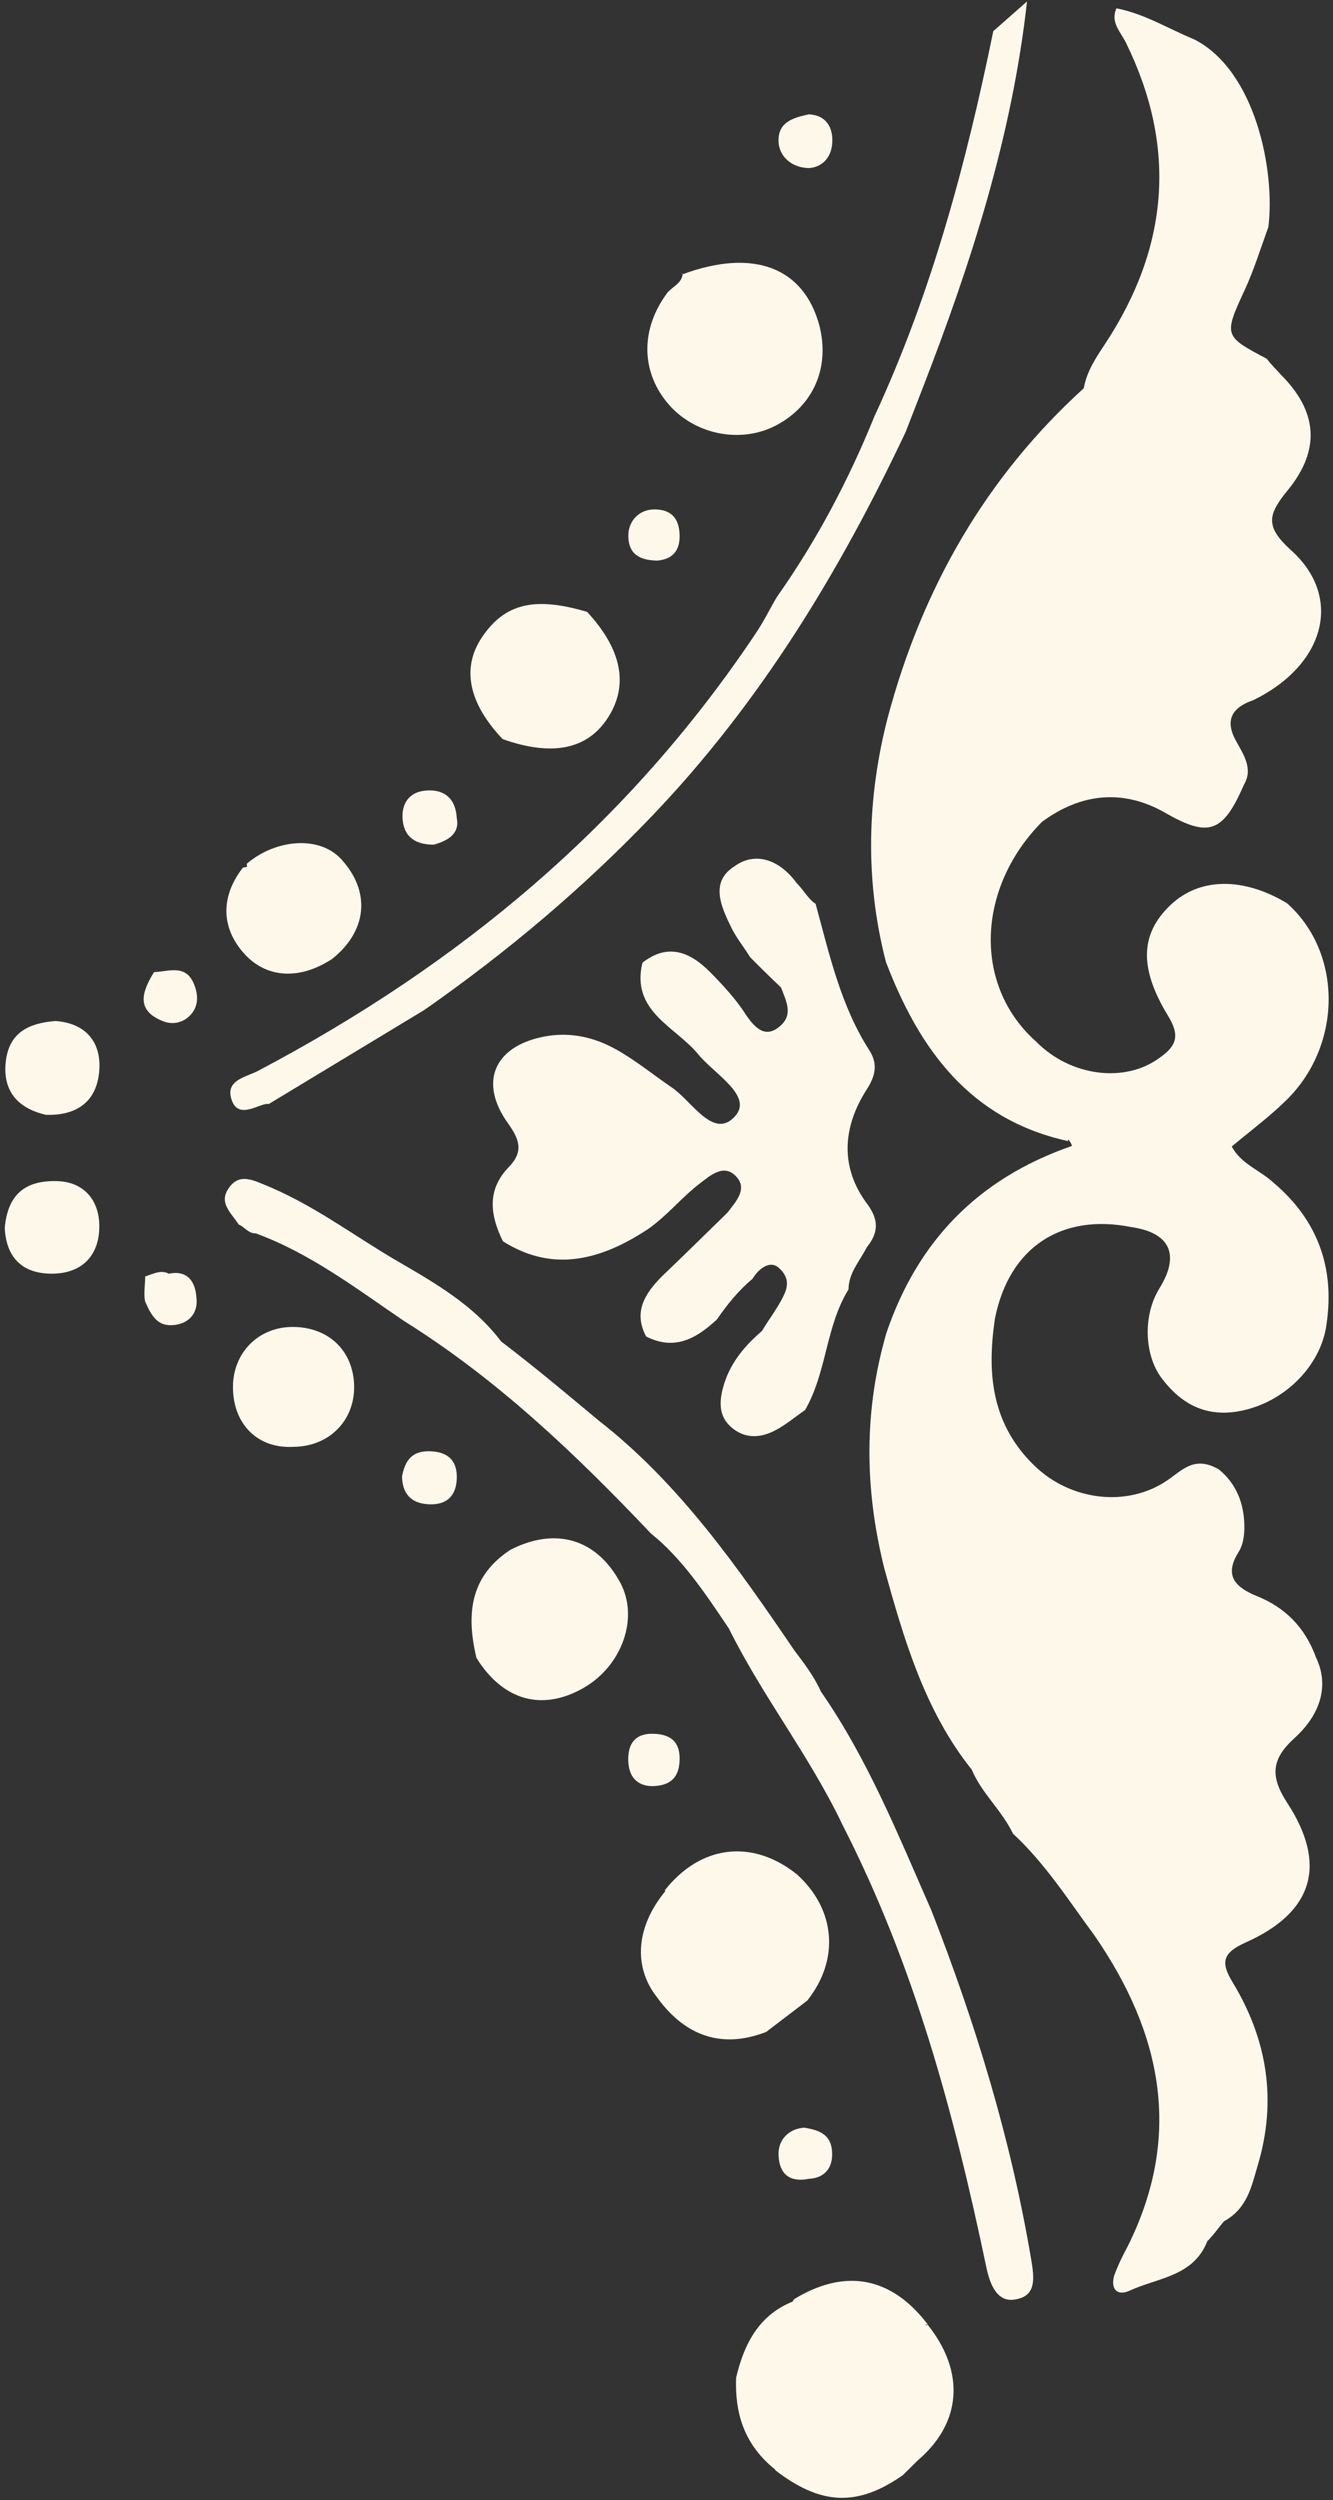 <svg 
 xmlns="http://www.w3.org/2000/svg"
 xmlns:xlink="http://www.w3.org/1999/xlink"
 width="271px" height="508px">
<rect width="100%" height="100%" fill="#333333" stroke="none"/>
<path fill-rule="evenodd"  fill="rgb(254, 248, 234)"
 d="M254.831,142.248 C250.608,143.711 248.873,146.153 251.284,150.547 C252.799,153.308 254.85,156.217 252.855,159.518 C248.579,169.377 245.602,170.136 236.861,165.136 C228.365,160.277 219.796,161.128 211.843,166.983 C198.560,180.39 197.763,200.20 210.66,211.654 C217.682,218.772 228.778,220.101 235.740,214.929 C239.26,212.487 239.893,210.369 237.478,206.419 C231.464,196.582 231.876,189.689 237.952,183.900 C243.827,178.300 252.679,178.155 261.626,183.505 C272.970,193.541 272.933,212.304 261.558,223.496 C258.116,226.883 254.50,229.544 250.416,232.952 C252.422,236.709 256.536,237.871 259.228,240.625 L258.986,240.373 C267.828,247.884 271.35,257.495 269.710,268.855 C268.802,276.639 262.317,283.920 253.891,286.277 C246.707,288.286 240.979,286.28 236.358,280.274 C232.652,275.660 232.246,267.374 235.703,261.794 C239.940,254.953 237.934,250.456 229.922,249.31 C215.946,246.545 205.217,253.262 202.280,267.871 C200.58,279.221 201.632,289.499 210.418,297.920 C217.688,304.888 229.151,306.365 237.337,300.768 C240.458,298.635 242.868,295.714 247.81,298.574 C251.307,301.443 252.988,305.478 252.980,310.304 C252.977,311.970 252.743,313.865 251.834,315.300 C248.719,320.220 251.227,322.557 255.589,324.329 C261.143,326.586 265.245,330.484 267.562,336.8 C270.379,342.727 268.219,348.577 263.190,353.136 C258.525,357.365 258.124,360.847 261.701,366.327 C269.892,378.876 266.974,388.547 253.291,394.662 C248.435,396.832 248.164,398.773 250.612,402.807 C257.634,414.379 259.626,426.777 255.732,439.848 C254.437,444.194 253.65,448.687 248.816,451.346 C247.694,452.688 246.571,454.30 245.449,455.373 C242.649,462.565 235.338,462.799 229.649,465.432 C227.340,466.501 225.764,465.342 226.475,462.490 C227.27,460.272 228.232,458.336 229.297,456.346 C240.45,433.946 236.251,413.19 222.546,393.312 C217.495,386.50 212.534,378.642 205.946,372.582 C203.636,367.785 199.615,364.41 197.589,359.64 L197.698,359.73 C187.945,347.69 183.661,332.621 179.830,318.87 C175.693,302.389 175.647,286.566 180.200,270.867 C186.487,252.345 198.683,239.525 217.852,232.865 C218.234,232.937 216.839,230.755 217.164,231.861 C197.203,227.492 186.930,213.258 180.118,195.483 C175.753,178.642 176.334,161.847 180.466,145.83 C187.581,119.167 200.647,96.759 220.33,78.89 C220.965,75.34 222.924,72.512 224.630,69.928 C237.586,50.308 239.34,29.974 228.937,8.747 C227.896,6.559 225.677,4.577 226.975,1.693 C232.724,2.81 237.56,5.864 242.77,7.995 C255.195,14.293 259.291,34.590 257.86,46.141 C256.242,50.565 254.919,54.917 252.953,59.136 C248.709,68.242 248.964,68.360 257.536,72.895 C258.541,74.23 259.545,75.150 260.550,76.278 C267.721,83.53 268.625,91.277 261.785,99.627 C257.762,104.539 257.17,106.953 262.364,111.700 C273.166,121.289 269.395,135.125 254.831,142.248 ZM184.124,87.762 C170.676,116.241 154.486,142.882 132.562,165.790 C118.465,180.519 102.969,193.545 86.281,205.202 C75.735,211.575 65.190,217.947 54.644,224.320 C52.98,223.957 48.614,227.681 47.135,223.591 C45.602,219.352 50.17,218.871 52.627,217.493 C93.365,195.990 127.585,167.63 153.577,128.789 C155.178,126.430 156.454,123.852 157.882,121.376 C165.997,109.907 172.513,97.575 177.782,84.569 C189.431,59.497 196.474,32.996 201.937,6.33 L208.795,0.294 C205.759,27.595 197.445,53.471 187.555,78.921 C186.410,81.867 185.268,84.815 184.124,87.762 ZM164.494,34.146 C160.9,34.126 158.355,31.716 158.277,28.722 C158.178,24.956 160.929,23.98 164.415,23.234 C167.742,23.363 169.463,25.661 169.189,29.2 C168.919,32.302 166.892,33.991 164.494,34.146 ZM166.518,65.916 C168.806,74.432 165.515,82.274 157.946,86.346 C150.555,90.322 140.850,88.290 135.504,81.648 C130.293,75.172 130.273,66.74 135.666,59.495 C136.697,58.237 138.534,57.644 138.795,55.722 C153.329,50.371 163.330,54.46 166.518,65.916 ZM138.366,55.286 C138.366,55.286 138.803,55.696 138.802,55.695 C138.801,55.705 138.797,55.713 138.795,55.722 C138.784,55.727 138.773,55.730 138.761,55.734 L138.366,55.286 ZM138.170,108.921 C138.197,112.602 135.923,113.715 133.626,113.905 C129.237,113.844 127.645,111.920 127.743,108.543 C127.843,105.98 129.808,103.454 133.164,103.502 C136.669,103.552 138.145,105.566 138.170,108.921 ZM123.625,145.773 C119.462,152.283 112.310,153.753 102.192,150.177 C95.258,142.872 93.798,135.748 97.959,129.523 C102.642,122.519 108.816,121.20 119.362,124.327 C126.400,131.911 127.844,139.176 123.625,145.773 ZM88.149,171.628 C84.222,171.607 82.158,169.878 81.860,166.570 C81.563,163.275 83.184,160.899 86.601,160.627 C90.262,160.336 92.657,162.172 92.864,166.27 C93.55,169.589 90.658,170.956 88.149,171.628 ZM67.168,195.120 L67.338,194.959 C60.81,199.159 54.117,198.749 49.625,193.742 C44.910,188.486 44.825,182.142 49.389,176.281 L50.23,176.136 L50.167,175.502 C56.147,170.4 65.22,169.695 69.594,174.826 C75.506,181.462 74.548,189.478 67.168,195.120 ZM176.361,244.700 C178.602,247.783 178.69,250.377 176.243,253.391 C174.633,256.48 172.552,258.608 172.504,261.988 C167.832,269.538 168.101,278.871 163.667,286.506 C161.580,287.940 159.616,289.626 157.371,290.749 C154.399,292.237 151.263,292.316 148.583,289.915 C146.117,287.704 146.228,284.824 146.991,281.962 C148.198,277.432 150.938,273.838 154.90,270.446 C156.11,268.378 157.868,266.112 159.138,263.621 C160.120,261.692 160.722,259.68 158.216,257.495 C156.52,256.137 154.325,257.638 152.971,259.85 C150.243,262.1 147.764,265.148 145.74,268.101 C141.294,272.252 136.931,274.380 131.359,271.552 C128.698,266.532 131.14,262.828 134.517,259.387 C139.15,254.968 143.569,250.599 147.883,246.4 C149.571,244.207 151.924,241.699 149.847,239.251 C147.308,236.257 144.508,238.756 142.325,240.427 C138.460,243.387 135.67,246.996 131.72,249.746 C122.28,255.972 112.475,258.682 102.246,252.212 C99.636,246.952 98.937,241.754 103.427,237.147 C106.557,233.936 105.556,231.436 103.237,228.184 C97.317,219.881 100.472,212.664 110.446,210.654 C115.778,209.579 120.756,210.703 125.298,213.251 C129.262,215.473 132.827,218.400 136.599,220.971 C140.739,223.791 145.103,231.716 149.481,226.749 C153.110,222.631 145.218,218.216 141.923,214.195 C137.295,208.548 128.233,205.533 130.603,195.613 C135.817,191.524 140.336,193.471 144.330,197.485 C146.953,200.121 149.80,203.244 151.584,206.10 C153.460,208.83 155.588,211.161 158.661,208.425 C161.253,206.117 159.888,203.53 158.78,200.641 C156.356,198.345 154.297,196.306 152.518,194.50 C151.101,192.252 149.616,190.426 148.632,188.386 C146.621,184.214 144.238,179.175 149.38,175.981 C153.528,172.993 158.428,174.608 161.955,179.42 C163.195,180.602 164.521,182.95 165.808,183.619 C168.610,193.860 170.887,204.301 176.742,213.412 C178.582,216.276 177.897,218.731 176.193,221.387 C171.215,229.150 170.791,237.33 176.361,244.700 ZM46.460,241.470 C48.284,238.746 50.549,239.379 53.235,240.507 C63.59,244.632 71.629,250.912 80.756,256.220 C88.382,260.654 96.33,265.185 101.874,272.56 C108.510,277.601 115.146,283.146 121.782,288.691 C138.164,301.441 150.23,318.79 161.487,335.33 C163.390,337.847 165.494,340.568 166.898,343.710 C176.452,357.476 182.651,372.934 189.343,388.149 C198.332,411.132 205.512,434.611 209.625,458.999 C210.269,462.818 210.786,466.521 206.394,467.213 C202.79,467.893 201.232,464.30 200.465,460.387 C193.959,429.474 185.932,399.39 171.279,370.780 C164.546,356.669 155.114,344.84 148.168,330.87 C143.207,323.480 138.585,316.591 132.333,311.58 C116.916,295.311 100.979,280.175 82.163,268.421 C72.471,261.844 63.129,254.677 51.977,250.593 C50.551,250.71 49.542,249.124 48.564,248.84 C46.811,246.218 44.486,244.420 46.460,241.470 ZM38.761,206.195 C37.327,207.777 35.197,208.261 33.315,207.553 C27.459,205.350 28.888,201.474 31.324,197.503 C31.324,197.505 31.337,197.519 31.337,197.519 C34.290,197.403 37.722,195.877 39.396,199.853 C40.296,201.991 40.459,204.323 38.761,206.195 ZM9.341,226.517 C3.820,225.250 0.478,221.841 1.176,215.700 C1.830,209.946 5.628,207.91 11.223,207.454 C17.321,207.850 20.692,211.649 20.167,217.704 C19.646,223.722 15.763,226.704 9.341,226.517 ZM11.80,239.989 C16.932,240.213 20.197,243.701 20.189,249.209 C20.181,255.140 16.625,258.812 10.464,258.793 C4.261,258.775 1.205,255.194 0.969,249.47 C1.568,242.940 4.842,239.749 11.80,239.989 ZM29.523,259.295 C29.523,259.313 29.522,259.332 29.521,259.350 C29.493,259.359 29.464,259.372 29.436,259.380 C29.436,259.380 29.524,259.295 29.523,259.295 ZM34.315,258.8 C37.347,258.156 39.741,259.477 39.963,263.99 C40.169,266.470 38.777,268.826 35.468,269.218 C32.197,269.604 30.84,267.580 29.492,264.403 C29.189,262.777 29.486,261.39 29.521,259.350 C31.122,258.852 32.742,257.931 34.315,258.8 ZM59.151,269.621 C66.569,269.449 71.806,274.293 71.993,281.500 C72.177,288.603 66.935,293.914 59.682,293.976 C52.195,294.40 47.299,289.157 47.361,281.689 C47.417,274.911 52.434,269.777 59.151,269.621 ZM87.322,294.872 C90.649,294.939 92.890,296.419 92.873,300.11 C92.855,303.823 90.908,305.918 86.945,305.635 C83.531,305.392 81.801,303.463 81.737,300.0 C82.36,296.612 83.856,294.803 87.322,294.872 ZM103.772,314.894 C112.990,310.190 121.318,312.687 126.108,321.590 C129.928,328.689 126.507,338.456 118.621,342.969 C110.486,347.625 102.440,345.80 96.865,336.87 C94.637,327.547 95.817,320.117 103.772,314.894 ZM132.787,352.275 C136.23,352.359 138.233,353.806 138.170,357.466 C138.112,360.841 136.628,362.859 132.576,362.914 C129.585,362.858 127.806,361.120 127.724,357.651 C127.641,354.184 129.257,352.183 132.787,352.275 ZM135.289,384.23 L135.119,384.134 C142.357,374.889 152.899,373.582 161.971,380.807 C169.859,387.89 170.778,398.132 164.107,406.497 C161.326,408.617 158.546,410.738 155.765,412.858 C146.967,416.279 139.414,413.887 133.584,405.832 C128.684,399.62 129.277,391.479 135.289,384.23 ZM158.280,437.882 C158.155,434.772 160.35,432.531 163.482,432.309 C166.961,432.84 168.978,433.939 169.165,437.246 C169.355,440.577 167.539,442.575 164.40,442.709 C160.479,443.49 158.408,441.66 158.280,437.882 ZM161.122,467.66 L161.4,467.184 C171.812,460.812 181.207,462.583 188.60,472.275 L188.54,472.281 C196.214,481.814 195.632,492.263 186.510,499.979 C185.539,500.944 184.567,501.909 183.596,502.874 C174.198,509.500 166.71,508.942 157.538,501.85 L157.657,501.83 C151.258,496.711 149.392,490.332 149.651,483.13 C151.33,475.943 154.467,470.346 161.122,467.66 ZM188.101,472.329 C188.87,472.310 188.73,472.294 188.60,472.275 L188.390,472.5 L188.101,472.329 Z"/>
</svg>